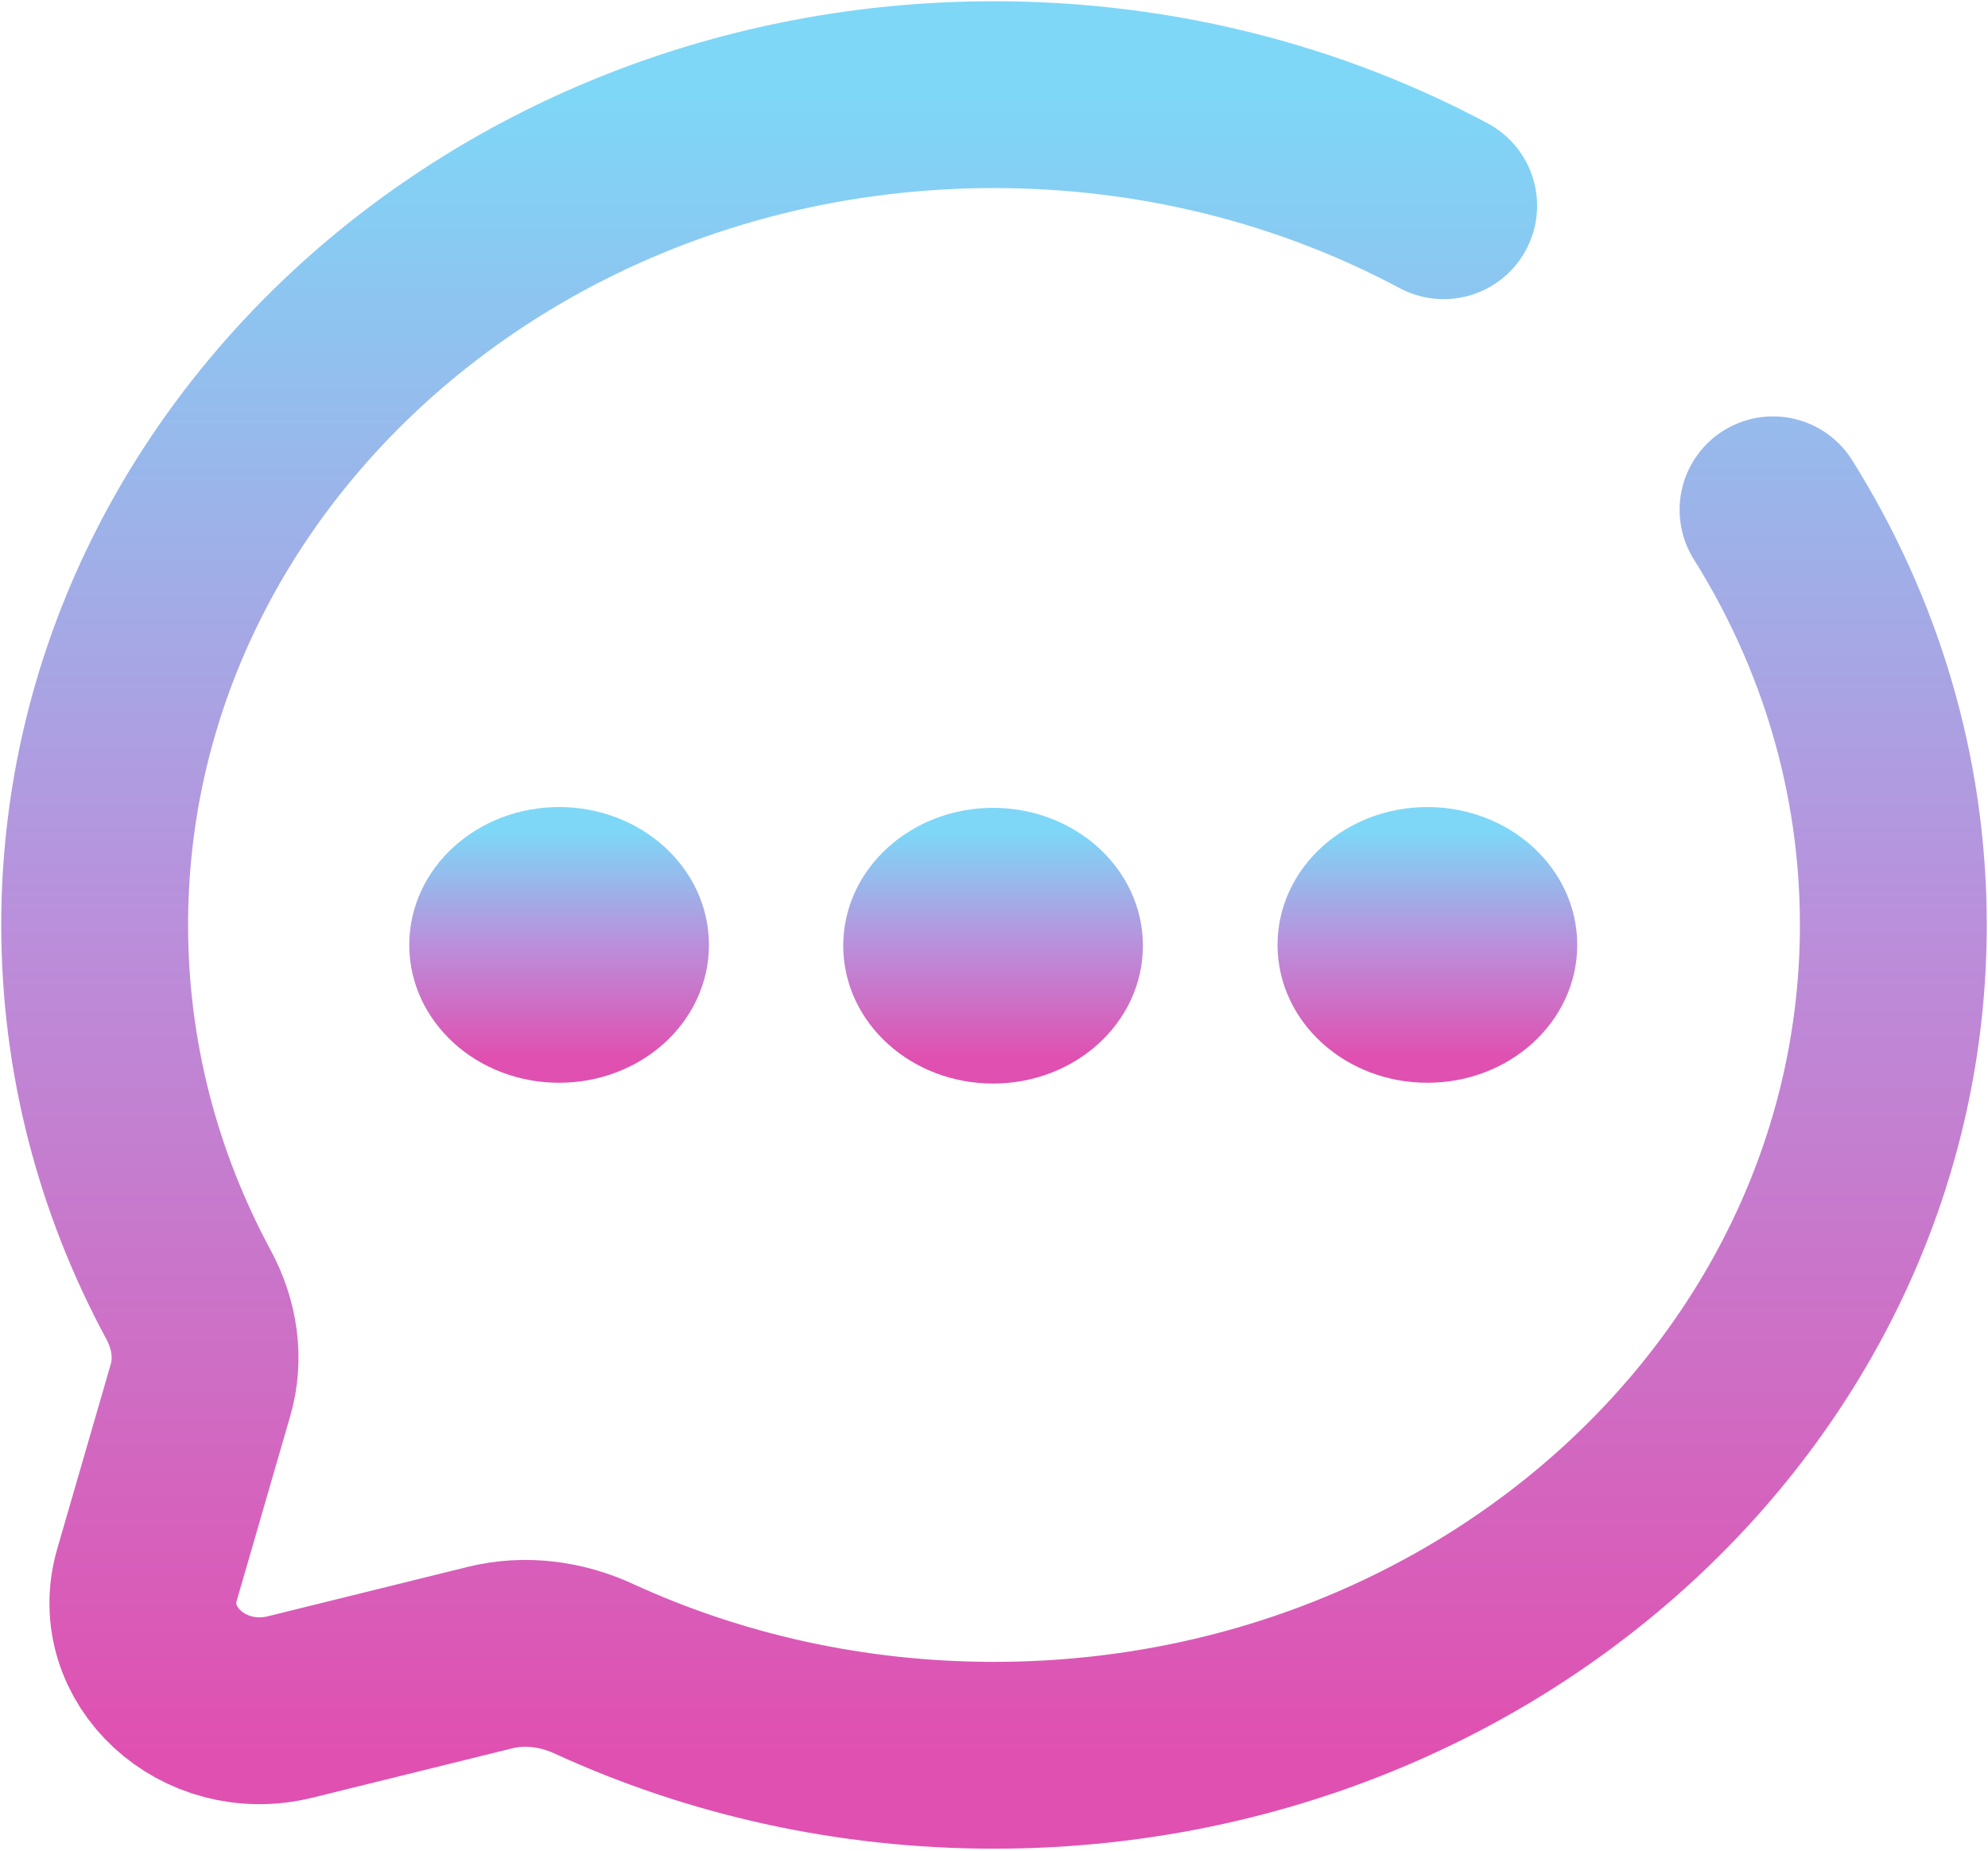 <svg width="798" height="743" viewBox="0 0 798 743" fill="none" xmlns="http://www.w3.org/2000/svg">
<path d="M572.967 424.684C600.664 424.684 623.117 404.384 623.117 379.342C623.117 354.3 600.664 334 572.967 334C545.269 334 522.816 354.3 522.816 379.342C522.816 404.384 545.269 424.684 572.967 424.684Z" fill="url(#paint0_linear_24_71)" stroke="url(#paint1_linear_24_71)" stroke-width="20" stroke-linecap="round" stroke-linejoin="round"/>
<path d="M398.625 425C426.323 425 448.776 404.7 448.776 379.658C448.776 354.616 426.323 334.316 398.625 334.316C370.928 334.316 348.475 354.616 348.475 379.658C348.475 404.7 370.928 425 398.625 425Z" fill="url(#paint2_linear_24_71)" stroke="url(#paint3_linear_24_71)" stroke-width="20" stroke-linecap="round" stroke-linejoin="round"/>
<path d="M224.43 424.684C252.127 424.684 274.58 404.384 274.58 379.342C274.58 354.3 252.127 334 224.43 334C196.733 334 174.28 354.3 174.28 379.342C174.28 404.384 196.733 424.684 224.43 424.684Z" fill="url(#paint4_linear_24_71)" stroke="url(#paint5_linear_24_71)" stroke-width="20" stroke-linecap="round" stroke-linejoin="round"/>
<path d="M579.5 82.594C526.4 54.232 464.753 38 399 38C199.625 38 38 187.238 38 371.333C38 424.657 51.56 475.053 75.669 519.75C82.076 531.627 84.208 545.203 80.494 558.02L58.992 632.223C49.658 664.433 81.573 693.9 116.458 685.283L196.818 665.43C210.7 662 225.403 663.97 238.266 669.883C286.67 692.147 341.251 704.667 399 704.667C598.373 704.667 760 555.427 760 371.333C760 310.62 742.419 253.696 711.705 204.667" stroke="url(#paint6_linear_24_71)" stroke-width="75" stroke-linecap="round"/>
<defs>
<linearGradient id="paint0_linear_24_71" x1="572.967" y1="334" x2="572.967" y2="424.684" gradientUnits="userSpaceOnUse">
<stop stop-color="#7ED7F7"/>
<stop offset="0.5" stop-color="#BA8FDB"/>
<stop offset="1" stop-color="#E050B0"/>
</linearGradient>
<linearGradient id="paint1_linear_24_71" x1="572.967" y1="334" x2="572.967" y2="424.684" gradientUnits="userSpaceOnUse">
<stop stop-color="#7ED7F7"/>
<stop offset="0.5" stop-color="#BA8FDB"/>
<stop offset="1" stop-color="#E050B0"/>
</linearGradient>
<linearGradient id="paint2_linear_24_71" x1="398.625" y1="334.316" x2="398.625" y2="425" gradientUnits="userSpaceOnUse">
<stop stop-color="#7ED7F7"/>
<stop offset="0.5" stop-color="#BA8FDB"/>
<stop offset="1" stop-color="#E050B0"/>
</linearGradient>
<linearGradient id="paint3_linear_24_71" x1="398.625" y1="334.316" x2="398.625" y2="425" gradientUnits="userSpaceOnUse">
<stop stop-color="#7ED7F7"/>
<stop offset="0.5" stop-color="#BA8FDB"/>
<stop offset="1" stop-color="#E050B0"/>
</linearGradient>
<linearGradient id="paint4_linear_24_71" x1="224.43" y1="334" x2="224.43" y2="424.684" gradientUnits="userSpaceOnUse">
<stop stop-color="#7ED7F7"/>
<stop offset="0.5" stop-color="#BA8FDB"/>
<stop offset="1" stop-color="#E050B0"/>
</linearGradient>
<linearGradient id="paint5_linear_24_71" x1="224.43" y1="334" x2="224.43" y2="424.684" gradientUnits="userSpaceOnUse">
<stop stop-color="#7ED7F7"/>
<stop offset="0.5" stop-color="#BA8FDB"/>
<stop offset="1" stop-color="#E050B0"/>
</linearGradient>
<linearGradient id="paint6_linear_24_71" x1="399" y1="38" x2="399" y2="704.667" gradientUnits="userSpaceOnUse">
<stop stop-color="#7ED7F7"/>
<stop offset="0.5" stop-color="#BA8FDB"/>
<stop offset="1" stop-color="#E050B0"/>
</linearGradient>
</defs>
</svg>
